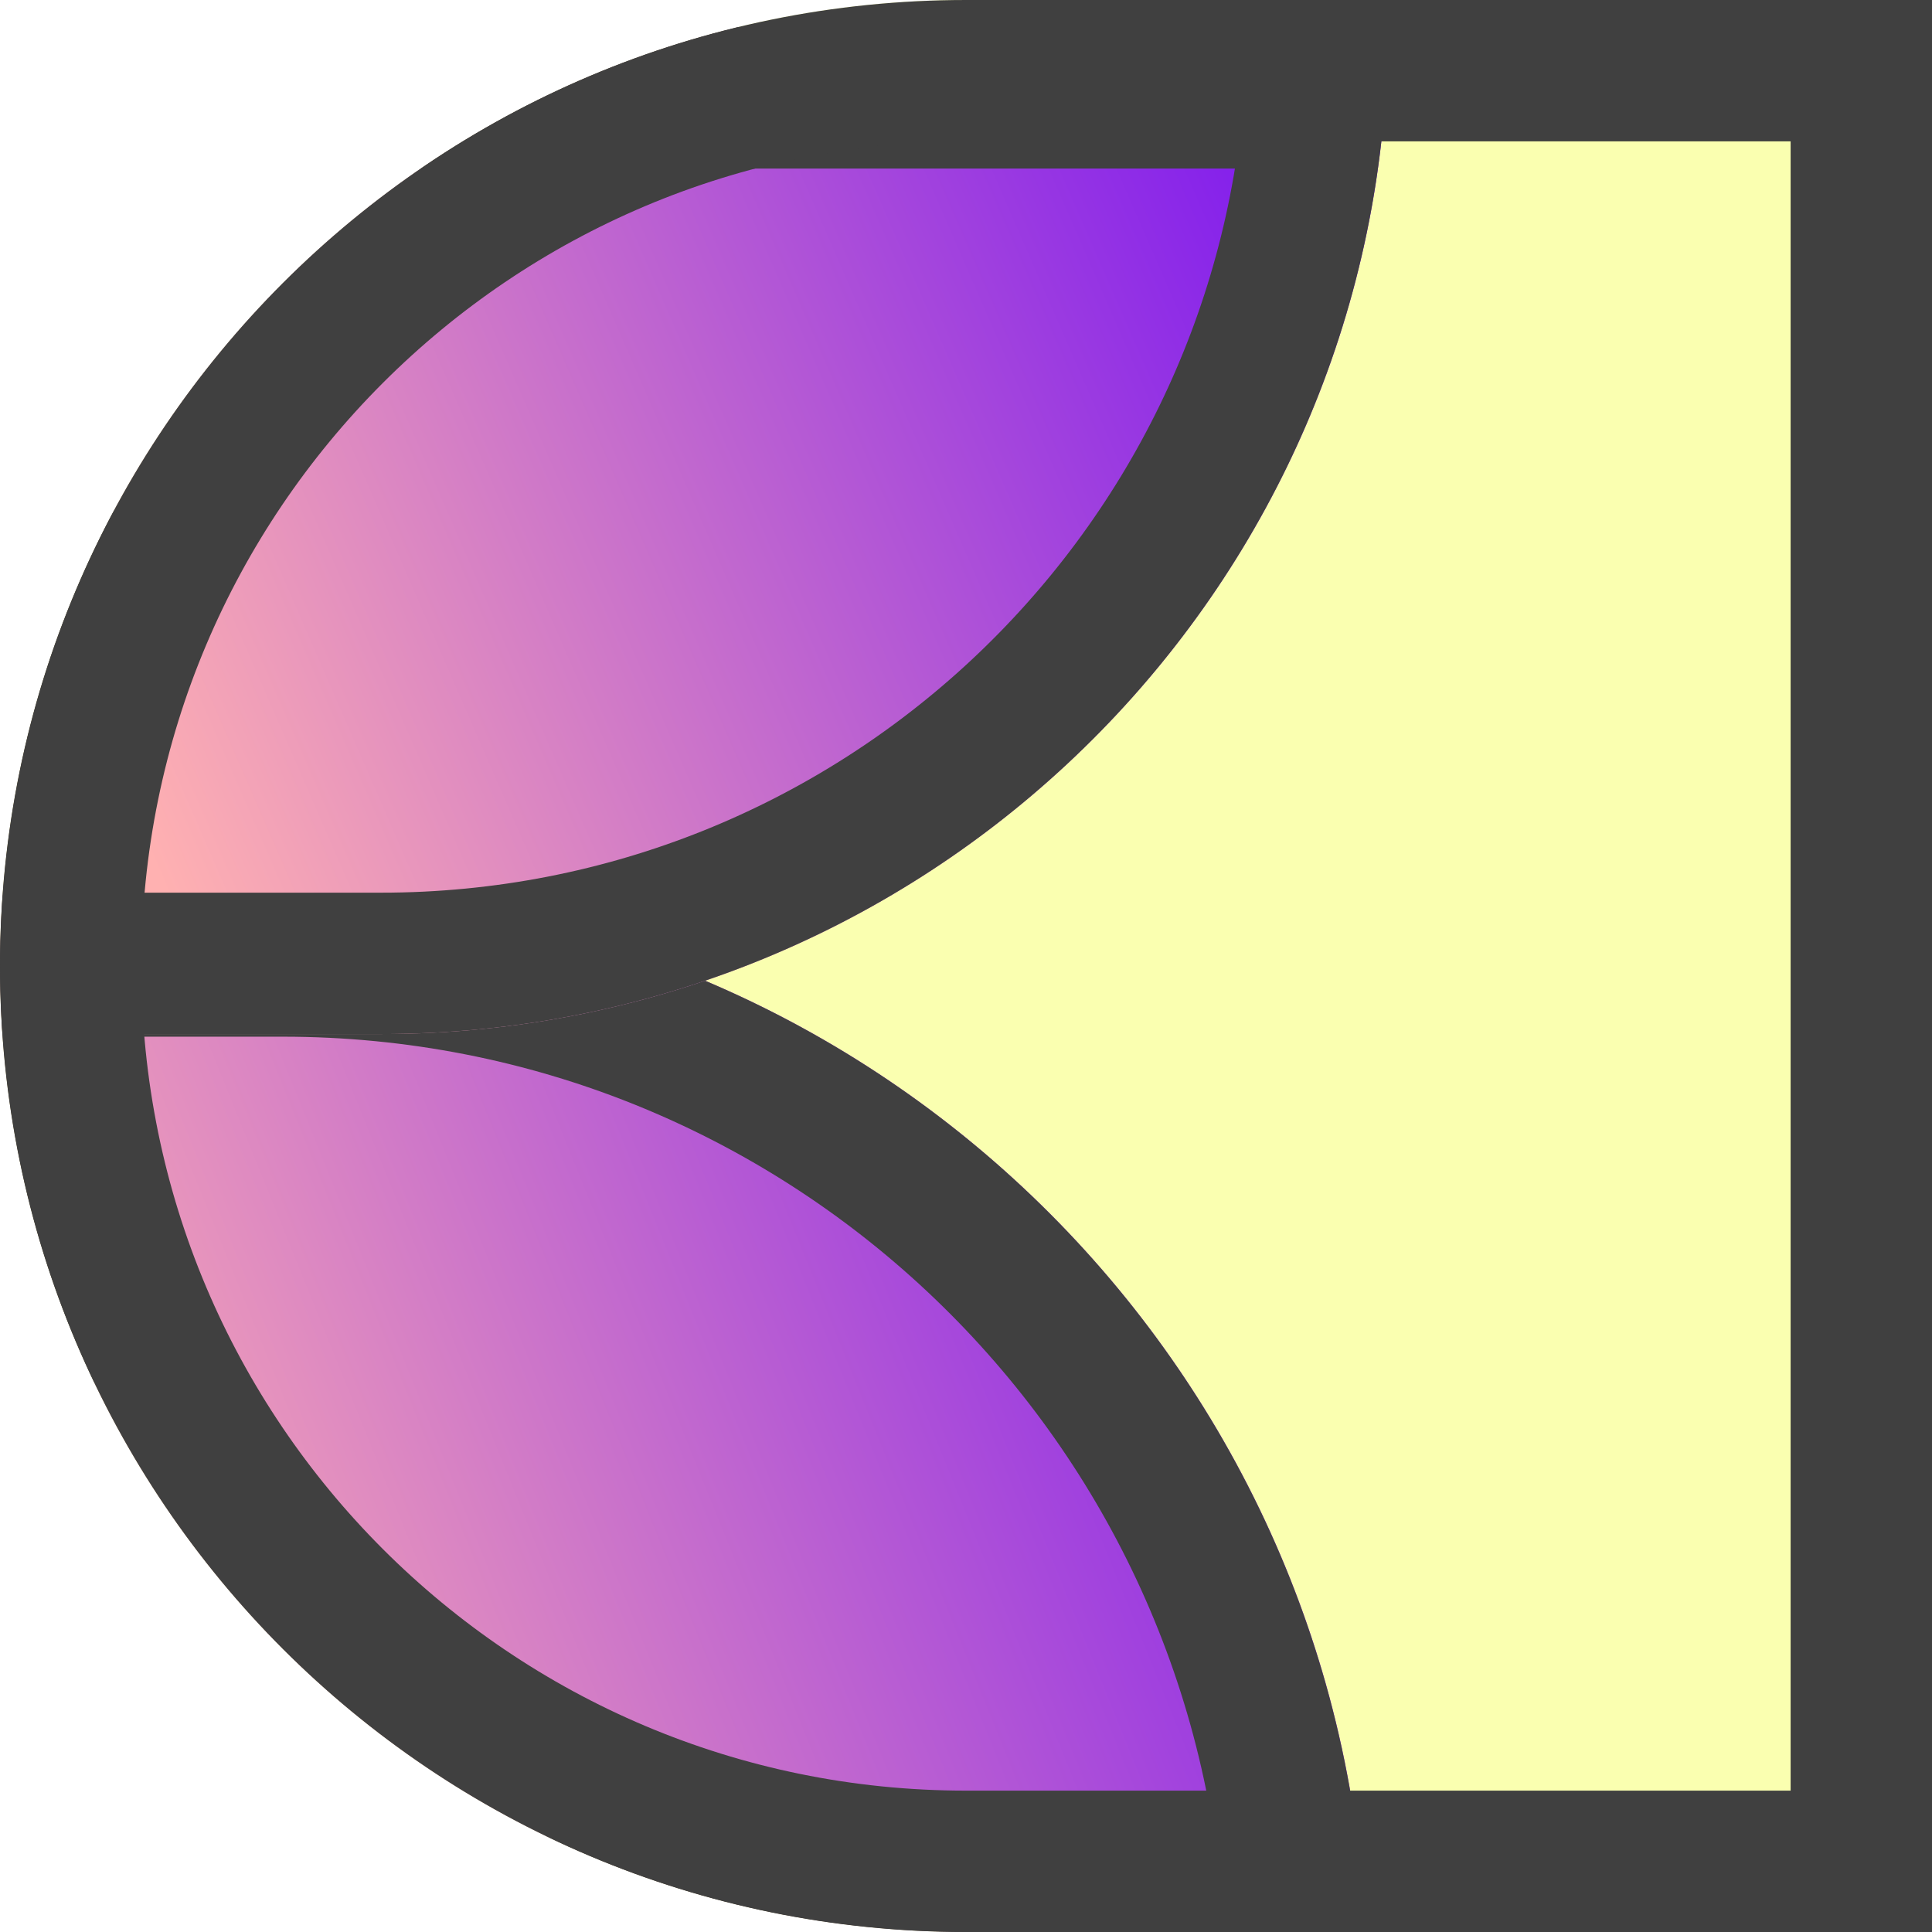 <svg xmlns="http://www.w3.org/2000/svg" width="41" height="41" viewBox="0 0 41 41" fill="none">
  <g clip-path="url(#clip0_22_3)">
    <path d="M0 20.5C0 9.178 9.178 0 20.5 0H41V41H20.5C9.178 41 0 31.822 0 20.5V20.5Z" fill="#FAFFB0"/>
    <g filter="url(#filter0_n_22_3)">
      <path d="M29 42L-1 42L-1 19L6 19C18.703 19 29 29.297 29 42V42Z" fill="url(#paint0_linear_22_3)"/>
      <path d="M0.5 40.5L0.5 20.5L6 20.5C17.37 20.5 26.677 29.326 27.447 40.5L0.5 40.5Z" stroke="#404040" stroke-width="3"/>
    </g>
    <g filter="url(#filter1_n_22_3)">
      <path d="M29.451 0.577C29.451 12.378 19.885 21.944 8.085 21.944L-0.577 21.944L-0.577 0.577L29.451 0.577V0.577Z" fill="url(#paint1_linear_22_3)"/>
      <path d="M8.085 20.444L0.922 20.444L0.922 2.077L27.895 2.077C27.128 12.349 18.552 20.444 8.085 20.444Z" stroke="#404040" stroke-width="3"/>
    </g>
  </g>
  <path d="M20.5 1.5H39.5V39.5H20.5C10.007 39.5 1.5 30.993 1.5 20.5C1.5 10.007 10.007 1.5 20.5 1.5Z" stroke="#404040" stroke-width="3"/>
  <defs>
    <filter id="filter0_n_22_3" x="-1" y="19" width="30" height="23" filterUnits="userSpaceOnUse" color-interpolation-filters="sRGB">
      <feFlood flood-opacity="0" result="BackgroundImageFix"/>
      <feBlend mode="normal" in="SourceGraphic" in2="BackgroundImageFix" result="shape"/>
      <feTurbulence type="fractalNoise" baseFrequency="100 100" stitchTiles="stitch" numOctaves="3" result="noise" seed="7851"/>
      <feColorMatrix in="noise" type="luminanceToAlpha" result="alphaNoise"/>
      <feComponentTransfer in="alphaNoise" result="coloredNoise1">
        <feFuncA type="discrete" tableValues="1 1 1 1 1 1 1 1 1 1 1 1 1 1 1 1 1 1 1 1 1 1 1 1 1 1 1 1 1 1 1 1 1 1 1 1 1 1 1 1 1 1 1 1 1 1 1 1 1 1 1 0 0 0 0 0 0 0 0 0 0 0 0 0 0 0 0 0 0 0 0 0 0 0 0 0 0 0 0 0 0 0 0 0 0 0 0 0 0 0 0 0 0 0 0 0 0 0 0 0 "/>
      </feComponentTransfer>
      <feComposite operator="in" in2="shape" in="coloredNoise1" result="noise1Clipped"/>
      <feFlood flood-color="rgba(0, 0, 0, 0.05)" result="color1Flood"/>
      <feComposite operator="in" in2="noise1Clipped" in="color1Flood" result="color1"/>
      <feMerge result="effect1_noise_22_3">
        <feMergeNode in="shape"/>
        <feMergeNode in="color1"/>
      </feMerge>
    </filter>
    <filter id="filter1_n_22_3" x="-0.577" y="0.577" width="30.028" height="21.366" filterUnits="userSpaceOnUse" color-interpolation-filters="sRGB">
      <feFlood flood-opacity="0" result="BackgroundImageFix"/>
      <feBlend mode="normal" in="SourceGraphic" in2="BackgroundImageFix" result="shape"/>
      <feTurbulence type="fractalNoise" baseFrequency="100 100" stitchTiles="stitch" numOctaves="3" result="noise" seed="7851"/>
      <feColorMatrix in="noise" type="luminanceToAlpha" result="alphaNoise"/>
      <feComponentTransfer in="alphaNoise" result="coloredNoise1">
        <feFuncA type="discrete" tableValues="1 1 1 1 1 1 1 1 1 1 1 1 1 1 1 1 1 1 1 1 1 1 1 1 1 1 1 1 1 1 1 1 1 1 1 1 1 1 1 1 1 1 1 1 1 1 1 1 1 1 1 0 0 0 0 0 0 0 0 0 0 0 0 0 0 0 0 0 0 0 0 0 0 0 0 0 0 0 0 0 0 0 0 0 0 0 0 0 0 0 0 0 0 0 0 0 0 0 0 0 "/>
      </feComponentTransfer>
      <feComposite operator="in" in2="shape" in="coloredNoise1" result="noise1Clipped"/>
      <feFlood flood-color="rgba(0, 0, 0, 0.05)" result="color1Flood"/>
      <feComposite operator="in" in2="noise1Clipped" in="color1Flood" result="color1"/>
      <feMerge result="effect1_noise_22_3">
        <feMergeNode in="shape"/>
        <feMergeNode in="color1"/>
      </feMerge>
    </filter>
    <linearGradient id="paint0_linear_22_3" x1="-0.06" y1="31.023" x2="29.965" y2="18.887" gradientUnits="userSpaceOnUse">
      <stop stop-color="#FFB1B1"/>
      <stop offset="1" stop-color="#6E06F6"/>
    </linearGradient>
    <linearGradient id="paint1_linear_22_3" x1="0.363" y1="11.747" x2="29.753" y2="-1.053" gradientUnits="userSpaceOnUse">
      <stop stop-color="#FFB1B1"/>
      <stop offset="1" stop-color="#6E06F6"/>
    </linearGradient>
    <clipPath id="clip0_22_3">
      <path d="M0 20.5C0 9.178 9.178 0 20.5 0H41V41H20.5C9.178 41 0 31.822 0 20.5V20.5Z" fill="white"/>
    </clipPath>
  </defs>
</svg>